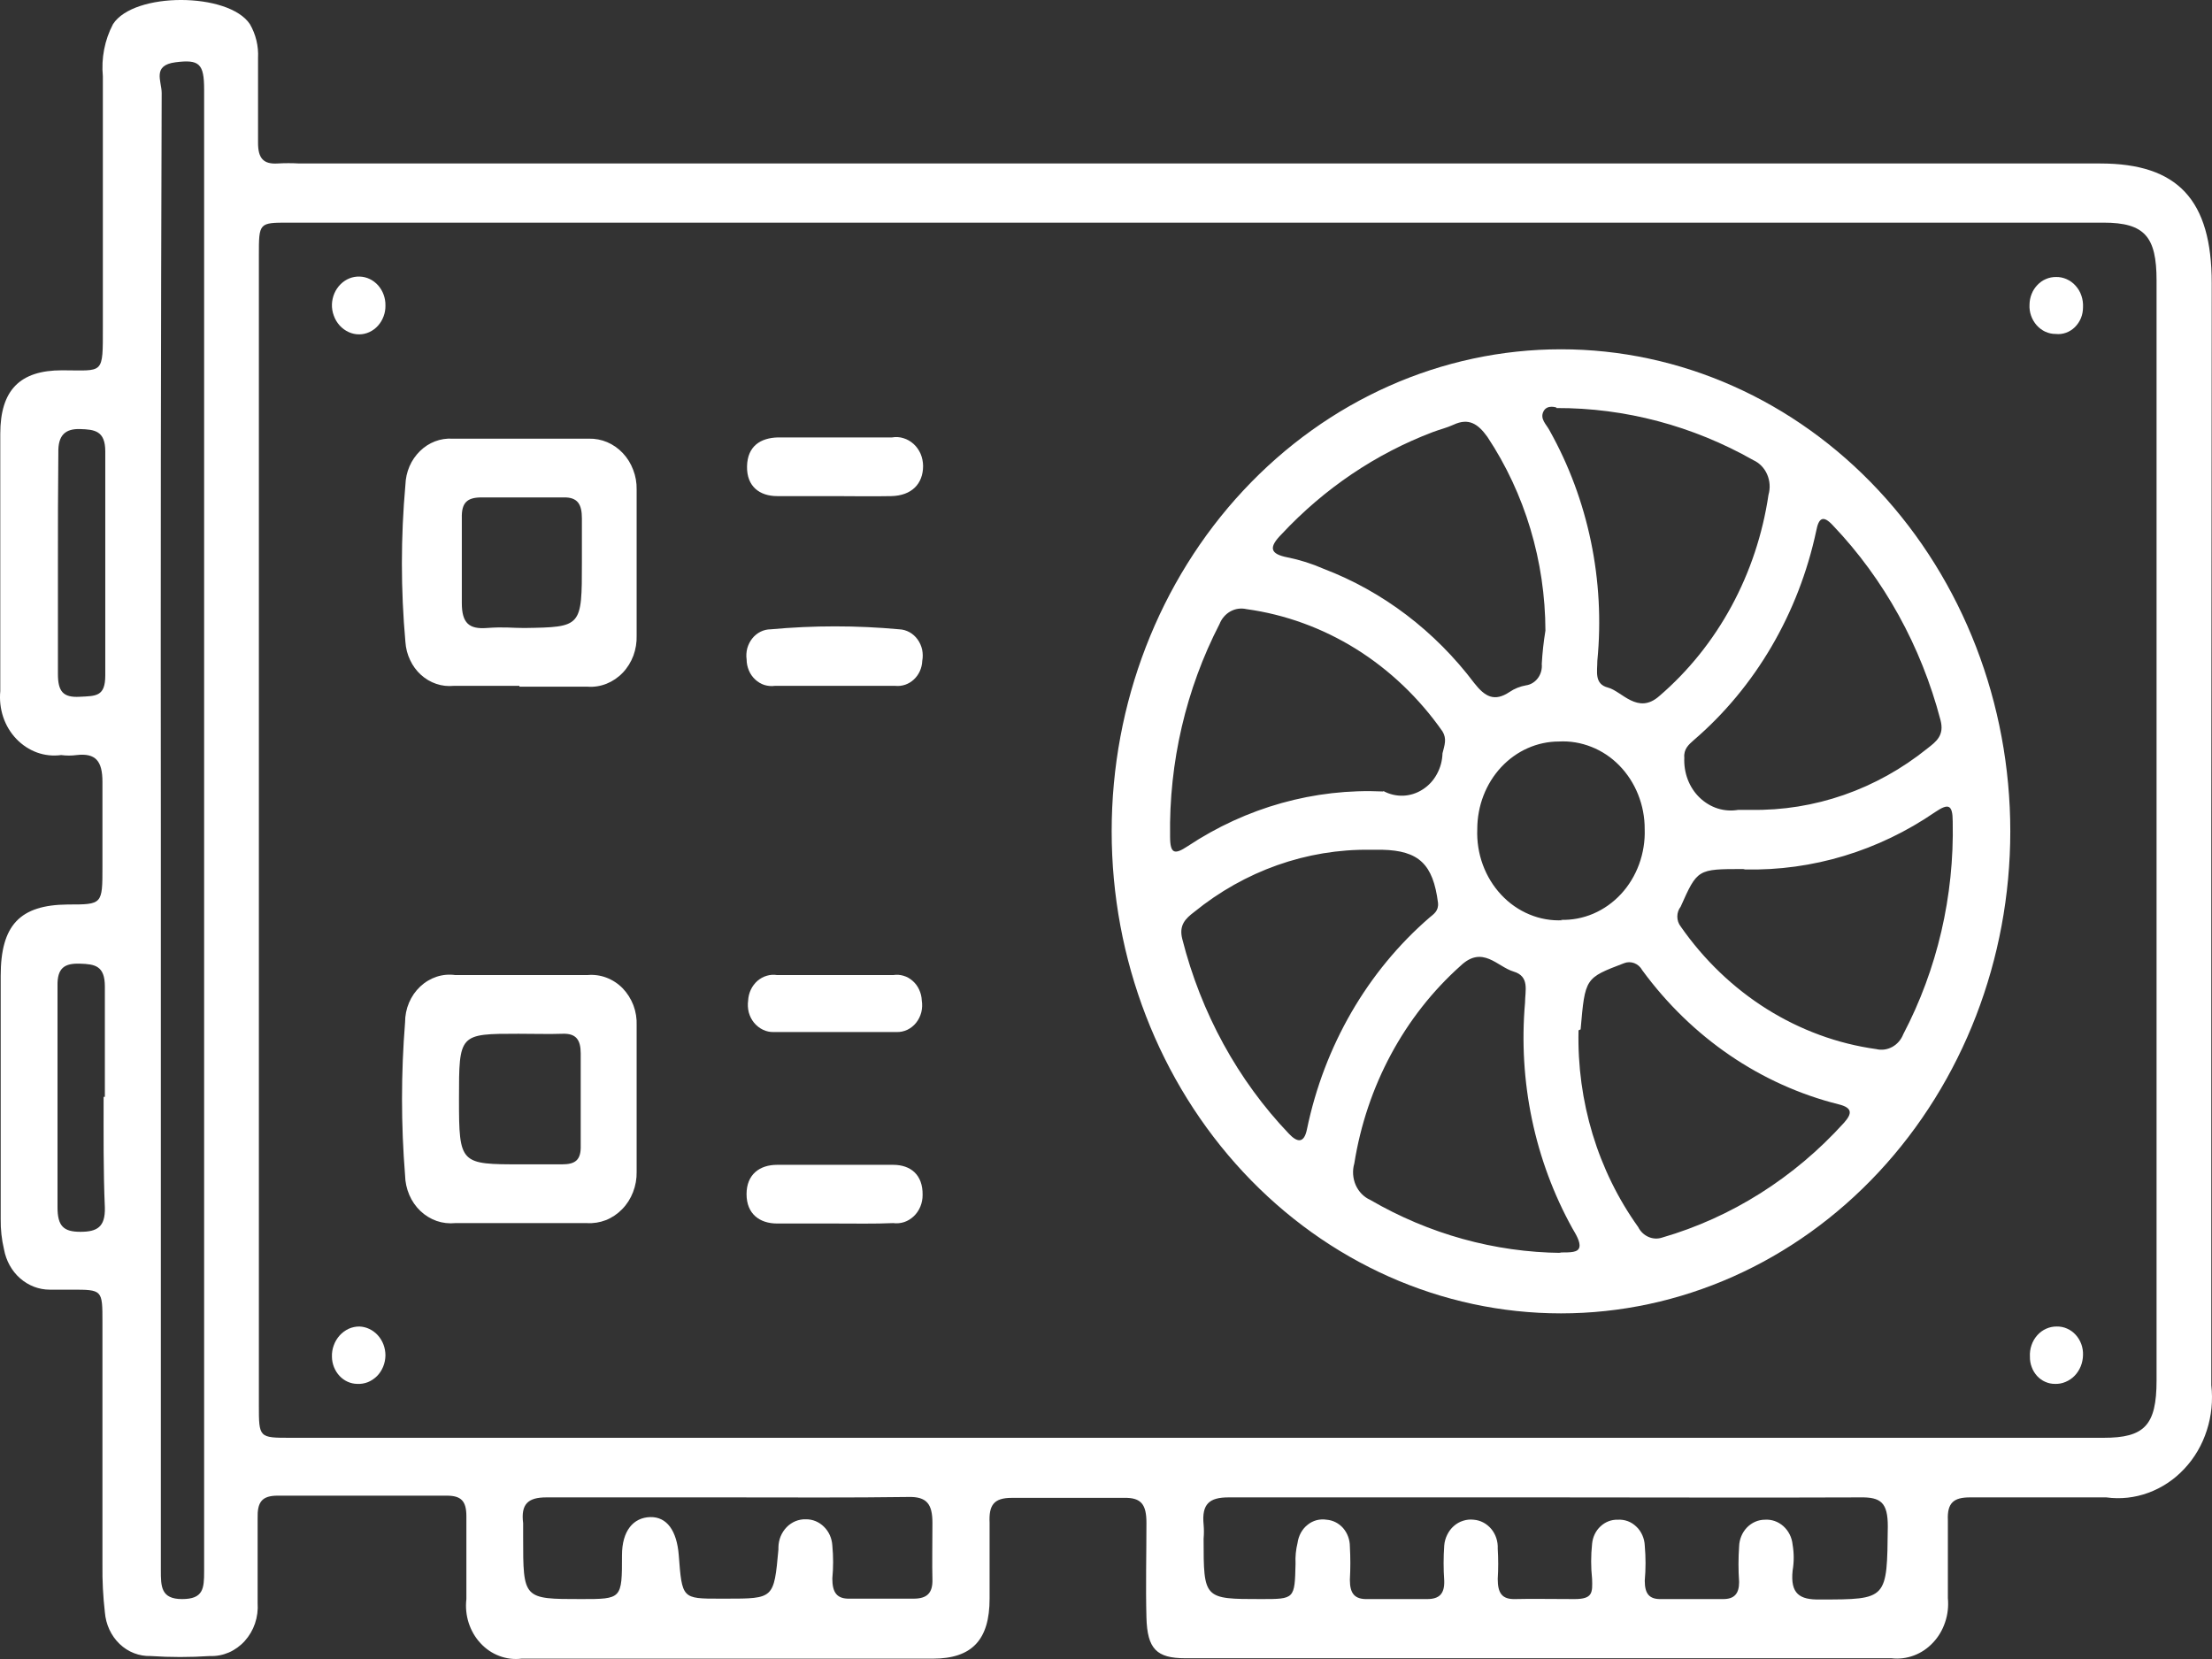 <svg width="32" height="24" viewBox="0 0 32 24" fill="none" xmlns="http://www.w3.org/2000/svg">
<rect x="0" y="0" width="32" height="24" fill="#333333" stroke="none"/>
<path d="M31.99 12.014C31.99 14.689 31.99 17.364 31.99 20.039C32.015 20.259 31.993 20.483 31.925 20.692C31.858 20.902 31.747 21.092 31.6 21.248C31.454 21.405 31.276 21.523 31.08 21.595C30.885 21.667 30.677 21.69 30.471 21.662H29.609C29.242 21.662 28.87 21.662 28.498 21.662C28.267 21.662 28.167 21.738 28.179 21.992C28.179 22.372 28.179 22.746 28.179 23.12C28.19 23.238 28.177 23.357 28.139 23.468C28.102 23.579 28.043 23.68 27.964 23.763C27.886 23.847 27.792 23.91 27.688 23.949C27.584 23.988 27.473 24.002 27.363 23.989H17.146C16.733 23.989 16.597 23.855 16.585 23.399C16.573 22.943 16.585 22.486 16.585 22.03C16.585 21.77 16.514 21.662 16.26 21.669C15.716 21.669 15.173 21.669 14.635 21.669C14.375 21.669 14.304 21.776 14.316 22.03C14.316 22.398 14.316 22.759 14.316 23.127C14.316 23.722 14.062 23.995 13.495 23.995H7.544C7.436 24.008 7.326 23.995 7.224 23.956C7.121 23.918 7.027 23.854 6.951 23.771C6.874 23.689 6.816 23.588 6.78 23.477C6.745 23.367 6.733 23.249 6.747 23.133C6.747 22.736 6.747 22.336 6.747 21.935C6.747 21.713 6.67 21.637 6.463 21.637C5.648 21.637 4.832 21.637 4.017 21.637C3.786 21.637 3.721 21.732 3.727 21.966C3.727 22.372 3.727 22.784 3.727 23.19C3.734 23.29 3.721 23.391 3.689 23.486C3.657 23.58 3.606 23.667 3.541 23.739C3.476 23.811 3.397 23.868 3.31 23.906C3.223 23.943 3.13 23.961 3.036 23.957C2.75 23.976 2.464 23.976 2.179 23.957C2.014 23.962 1.853 23.9 1.73 23.782C1.607 23.664 1.531 23.5 1.517 23.323C1.491 23.096 1.479 22.867 1.482 22.638V19.126C1.482 18.657 1.482 18.657 1.033 18.657C0.926 18.657 0.82 18.657 0.719 18.657C0.563 18.657 0.412 18.599 0.291 18.493C0.17 18.387 0.088 18.238 0.058 18.074C0.024 17.931 0.008 17.784 0.01 17.637C0.01 16.464 0.01 15.291 0.01 14.118C0.01 13.383 0.288 13.091 0.979 13.085C1.482 13.085 1.482 13.085 1.482 12.54C1.482 12.128 1.482 11.716 1.482 11.31C1.482 11.006 1.381 10.892 1.109 10.923C1.035 10.933 0.959 10.933 0.885 10.923C0.767 10.939 0.648 10.927 0.535 10.886C0.423 10.845 0.321 10.778 0.236 10.689C0.151 10.6 0.086 10.492 0.046 10.372C0.006 10.252 -0.008 10.124 0.004 9.998C0.004 8.762 0.004 7.519 0.004 6.277C0.004 5.643 0.288 5.357 0.897 5.357C1.505 5.357 1.488 5.434 1.488 4.724V1.104C1.463 0.842 1.514 0.578 1.635 0.349C1.937 -0.12 3.308 -0.113 3.615 0.349C3.7 0.495 3.742 0.666 3.733 0.838C3.733 1.243 3.733 1.655 3.733 2.067C3.733 2.289 3.81 2.378 4.017 2.365C4.121 2.359 4.226 2.359 4.33 2.365H30.383C31.506 2.365 31.996 2.892 31.996 4.096C31.996 6.733 31.99 9.377 31.99 12.014ZM17.318 20.8H30.43C31.021 20.8 31.198 20.622 31.198 19.97V4.058C31.198 3.424 31.027 3.221 30.43 3.221H4.176C3.745 3.221 3.745 3.221 3.745 3.697V20.325C3.745 20.8 3.745 20.8 4.206 20.8H17.318ZM2.327 11.995V22.714C2.327 22.949 2.327 23.133 2.634 23.133C2.941 23.133 2.953 22.981 2.953 22.733C2.953 22.163 2.953 21.592 2.953 21.022V1.294C2.953 0.92 2.882 0.857 2.539 0.901C2.197 0.945 2.339 1.174 2.339 1.345C2.327 4.882 2.323 8.432 2.327 11.995ZM22.417 21.662C20.869 21.662 19.321 21.662 17.773 21.662C17.495 21.662 17.383 21.757 17.412 22.055C17.418 22.123 17.418 22.191 17.412 22.258C17.412 23.133 17.413 23.133 18.246 23.133C18.73 23.133 18.73 23.133 18.742 22.619C18.737 22.519 18.747 22.418 18.771 22.321C18.778 22.27 18.794 22.22 18.819 22.174C18.844 22.129 18.876 22.09 18.916 22.059C18.954 22.027 18.999 22.005 19.046 21.992C19.094 21.98 19.143 21.977 19.191 21.985C19.282 21.992 19.368 22.035 19.431 22.107C19.493 22.179 19.528 22.274 19.528 22.372C19.537 22.533 19.537 22.693 19.528 22.854C19.528 23.057 19.599 23.139 19.788 23.133C20.072 23.133 20.379 23.133 20.645 23.133C20.822 23.133 20.899 23.057 20.893 22.867C20.881 22.698 20.881 22.528 20.893 22.359C20.897 22.305 20.912 22.251 20.936 22.203C20.96 22.154 20.992 22.111 21.032 22.076C21.072 22.041 21.117 22.015 21.167 22C21.216 21.984 21.267 21.979 21.318 21.985C21.416 21.992 21.507 22.04 21.573 22.118C21.638 22.196 21.672 22.299 21.667 22.404C21.676 22.549 21.676 22.696 21.667 22.841C21.667 23.044 21.726 23.139 21.921 23.133C22.116 23.127 22.512 23.133 22.778 23.133C23.044 23.133 23.038 23.038 23.032 22.841C23.014 22.673 23.014 22.503 23.032 22.334C23.041 22.236 23.084 22.145 23.154 22.081C23.223 22.016 23.312 21.982 23.404 21.985C23.453 21.982 23.502 21.989 23.548 22.006C23.594 22.023 23.636 22.05 23.672 22.085C23.709 22.119 23.738 22.162 23.759 22.209C23.78 22.256 23.792 22.307 23.794 22.359C23.809 22.528 23.809 22.698 23.794 22.867C23.794 23.057 23.859 23.139 24.037 23.133C24.332 23.133 24.627 23.133 24.929 23.133C25.088 23.133 25.159 23.057 25.159 22.886C25.147 22.715 25.147 22.543 25.159 22.372C25.162 22.268 25.203 22.17 25.272 22.098C25.342 22.026 25.435 21.985 25.532 21.985C25.629 21.978 25.725 22.012 25.8 22.079C25.875 22.147 25.923 22.242 25.933 22.347C25.954 22.47 25.954 22.597 25.933 22.721C25.898 23.057 26.034 23.145 26.329 23.139C27.31 23.139 27.298 23.139 27.31 22.081C27.31 21.738 27.21 21.656 26.908 21.662C25.466 21.668 23.936 21.662 22.412 21.662H22.417ZM10.546 21.662C9.666 21.662 8.773 21.662 7.905 21.662C7.639 21.662 7.533 21.757 7.568 22.036C7.568 22.106 7.568 22.169 7.568 22.239C7.568 23.133 7.568 23.133 8.407 23.133C8.998 23.133 8.998 23.133 8.998 22.499C8.998 22.144 9.163 21.954 9.406 21.947C9.648 21.941 9.79 22.144 9.819 22.493C9.867 23.127 9.867 23.127 10.41 23.127H10.505C11.196 23.127 11.196 23.127 11.261 22.416V22.385C11.262 22.33 11.273 22.276 11.293 22.226C11.314 22.176 11.343 22.131 11.38 22.093C11.417 22.055 11.46 22.026 11.508 22.006C11.555 21.987 11.606 21.977 11.657 21.979C11.754 21.977 11.849 22.016 11.92 22.087C11.992 22.157 12.035 22.255 12.041 22.359C12.056 22.517 12.056 22.677 12.041 22.835C12.041 23.031 12.1 23.133 12.295 23.127C12.602 23.127 12.91 23.127 13.217 23.127C13.406 23.127 13.495 23.05 13.489 22.848C13.483 22.645 13.489 22.302 13.489 22.03C13.489 21.757 13.406 21.649 13.14 21.656C12.301 21.668 11.421 21.662 10.54 21.662H10.546ZM0.838 8.147C0.838 8.686 0.838 9.218 0.838 9.751C0.838 10.004 0.914 10.093 1.151 10.08C1.387 10.068 1.523 10.08 1.523 9.77C1.523 8.692 1.523 7.608 1.523 6.53C1.523 6.232 1.369 6.213 1.157 6.207C0.944 6.201 0.838 6.296 0.844 6.549C0.838 7.082 0.838 7.614 0.838 8.147ZM1.517 15.868C1.517 15.335 1.517 14.803 1.517 14.271C1.517 13.973 1.375 13.947 1.157 13.941C0.938 13.934 0.826 13.998 0.832 14.264C0.832 15.329 0.832 16.401 0.832 17.465C0.832 17.738 0.92 17.82 1.163 17.82C1.405 17.82 1.523 17.751 1.517 17.472C1.494 16.939 1.499 16.407 1.499 15.868H1.517Z" fill="white"/>
<path d="M29.082 12.026C29.082 13.876 28.397 15.649 27.178 16.957C25.959 18.265 24.306 19 22.582 19C20.858 19 19.205 18.265 17.986 16.957C16.767 15.649 16.082 13.876 16.082 12.026C16.082 10.177 16.767 8.403 17.986 7.096C19.205 5.788 20.858 5.053 22.582 5.053C24.306 5.053 25.959 5.788 27.178 7.096C28.397 8.403 29.082 10.177 29.082 12.026ZM22.357 9.123C22.354 8.119 22.061 7.14 21.518 6.321C21.382 6.131 21.247 6.042 21.028 6.144C20.933 6.188 20.827 6.213 20.727 6.251C19.904 6.563 19.157 7.067 18.54 7.728C18.351 7.919 18.369 8.014 18.629 8.064C18.807 8.1 18.981 8.155 19.149 8.229C20.004 8.555 20.758 9.127 21.329 9.884C21.483 10.08 21.619 10.156 21.837 10.011C21.909 9.962 21.99 9.93 22.074 9.915C22.142 9.906 22.205 9.868 22.248 9.81C22.291 9.752 22.311 9.679 22.304 9.605C22.313 9.443 22.331 9.282 22.357 9.123ZM19.822 12.293C18.904 12.281 18.008 12.598 17.276 13.193C17.151 13.288 17.051 13.383 17.104 13.586C17.375 14.655 17.907 15.627 18.646 16.401C18.765 16.527 18.865 16.546 18.907 16.337C19.157 15.13 19.782 14.051 20.679 13.275C20.738 13.225 20.815 13.18 20.803 13.06C20.732 12.502 20.526 12.305 19.994 12.293H19.822ZM22.517 5.896C22.517 5.896 22.381 5.846 22.328 5.953C22.275 6.061 22.369 6.137 22.416 6.226C22.978 7.228 23.221 8.398 23.108 9.56C23.108 9.713 23.061 9.896 23.262 9.947C23.462 9.998 23.693 10.347 24.006 10.068C24.851 9.342 25.414 8.305 25.584 7.158C25.612 7.06 25.605 6.955 25.564 6.862C25.524 6.77 25.453 6.697 25.365 6.657C24.488 6.16 23.51 5.9 22.517 5.903V5.896ZM20.012 11.443C20.1 11.491 20.199 11.514 20.298 11.511C20.397 11.507 20.494 11.477 20.579 11.422C20.665 11.368 20.736 11.292 20.786 11.2C20.837 11.108 20.865 11.005 20.868 10.898C20.898 10.778 20.933 10.689 20.868 10.581C20.53 10.098 20.104 9.692 19.617 9.388C19.13 9.085 18.591 8.889 18.032 8.812C17.954 8.794 17.872 8.805 17.801 8.844C17.729 8.884 17.673 8.949 17.642 9.028C17.157 9.968 16.91 11.028 16.927 12.102C16.927 12.362 16.998 12.362 17.181 12.242C18.029 11.679 19.015 11.403 20.012 11.45V11.443ZM25.33 11.716C26.249 11.732 27.147 11.42 27.882 10.828C28.012 10.727 28.131 10.638 28.072 10.416C27.792 9.348 27.256 8.378 26.517 7.602C26.376 7.449 26.311 7.488 26.275 7.678C26.02 8.873 25.395 9.941 24.502 10.708C24.431 10.771 24.355 10.835 24.366 10.961C24.361 11.069 24.378 11.177 24.416 11.277C24.454 11.377 24.513 11.467 24.588 11.539C24.663 11.611 24.752 11.665 24.849 11.696C24.945 11.726 25.047 11.733 25.146 11.716H25.33ZM25.217 12.572C24.556 12.572 24.556 12.572 24.313 13.117C24.282 13.157 24.265 13.207 24.265 13.259C24.265 13.312 24.282 13.362 24.313 13.402C24.65 13.886 25.075 14.293 25.561 14.598C26.047 14.902 26.585 15.1 27.144 15.177C27.222 15.196 27.304 15.184 27.375 15.145C27.446 15.106 27.503 15.041 27.534 14.961C28.025 14.024 28.272 12.962 28.249 11.887C28.249 11.633 28.184 11.621 27.995 11.748C27.176 12.31 26.219 12.599 25.247 12.578L25.217 12.572ZM22.558 18.119C22.73 18.119 22.83 18.119 22.848 18.042C22.866 17.966 22.795 17.852 22.747 17.77C22.202 16.787 21.962 15.644 22.062 14.505C22.062 14.334 22.133 14.125 21.896 14.055C21.66 13.985 21.447 13.668 21.128 13.973C20.315 14.699 19.77 15.713 19.592 16.832C19.562 16.934 19.57 17.045 19.612 17.143C19.655 17.24 19.73 17.317 19.822 17.358C20.672 17.852 21.621 18.116 22.588 18.125L22.558 18.119ZM22.836 14.905C22.811 15.931 23.115 16.936 23.699 17.751C23.731 17.816 23.784 17.866 23.848 17.894C23.911 17.922 23.982 17.925 24.047 17.903C25.047 17.613 25.956 17.039 26.677 16.242C26.795 16.109 26.801 16.026 26.6 15.976C25.474 15.695 24.472 15.011 23.758 14.036C23.732 13.988 23.691 13.952 23.642 13.933C23.593 13.915 23.54 13.915 23.492 13.935C22.931 14.15 22.931 14.144 22.866 14.892L22.836 14.905ZM22.576 13.307C22.738 13.312 22.899 13.282 23.049 13.218C23.199 13.154 23.336 13.057 23.45 12.934C23.564 12.811 23.653 12.664 23.712 12.503C23.771 12.341 23.799 12.168 23.793 11.995C23.794 11.823 23.761 11.653 23.698 11.494C23.635 11.336 23.543 11.194 23.427 11.075C23.311 10.956 23.173 10.864 23.023 10.805C22.872 10.745 22.712 10.718 22.552 10.727C22.239 10.727 21.938 10.861 21.717 11.098C21.495 11.336 21.371 11.659 21.371 11.995C21.364 12.17 21.391 12.346 21.451 12.509C21.511 12.673 21.602 12.821 21.718 12.945C21.834 13.069 21.973 13.166 22.126 13.229C22.279 13.293 22.442 13.321 22.606 13.313L22.576 13.307Z" fill="white"/>
<path d="M7.514 9.922H6.563C6.478 9.93 6.392 9.921 6.311 9.893C6.23 9.866 6.154 9.821 6.089 9.762C6.024 9.703 5.971 9.631 5.933 9.549C5.894 9.468 5.871 9.379 5.865 9.288C5.797 8.531 5.797 7.769 5.865 7.012C5.868 6.92 5.888 6.83 5.924 6.746C5.96 6.663 6.012 6.588 6.075 6.526C6.138 6.464 6.212 6.416 6.293 6.385C6.374 6.354 6.459 6.341 6.545 6.346C7.201 6.346 7.863 6.346 8.519 6.346C8.61 6.344 8.7 6.361 8.785 6.397C8.869 6.433 8.946 6.487 9.011 6.556C9.075 6.624 9.126 6.706 9.16 6.797C9.195 6.887 9.212 6.984 9.21 7.082C9.21 7.785 9.21 8.489 9.21 9.193C9.213 9.293 9.197 9.392 9.163 9.485C9.128 9.578 9.076 9.662 9.009 9.732C8.942 9.802 8.862 9.856 8.775 9.891C8.687 9.926 8.594 9.941 8.501 9.934H7.514V9.922ZM8.418 8.134C8.418 7.918 8.418 7.703 8.418 7.5C8.418 7.297 8.359 7.189 8.146 7.196H6.965C6.758 7.196 6.675 7.272 6.681 7.494C6.681 7.906 6.681 8.311 6.681 8.724C6.681 9.015 6.787 9.104 7.041 9.085C7.295 9.066 7.402 9.085 7.585 9.085C8.418 9.072 8.418 9.072 8.418 8.134Z" fill="white"/>
<path d="M7.538 14.106H8.495C8.588 14.097 8.682 14.109 8.77 14.142C8.858 14.175 8.939 14.227 9.007 14.296C9.074 14.366 9.127 14.449 9.163 14.542C9.198 14.635 9.214 14.735 9.21 14.835C9.21 15.539 9.21 16.248 9.21 16.952C9.212 17.053 9.194 17.153 9.158 17.246C9.122 17.339 9.069 17.423 9.001 17.492C8.933 17.562 8.853 17.616 8.765 17.651C8.677 17.685 8.583 17.7 8.489 17.694C7.857 17.694 7.219 17.694 6.587 17.694C6.496 17.703 6.404 17.693 6.317 17.663C6.231 17.633 6.151 17.584 6.082 17.519C6.014 17.454 5.959 17.375 5.921 17.286C5.883 17.197 5.862 17.101 5.86 17.003C5.801 16.267 5.801 15.527 5.86 14.79C5.86 14.692 5.879 14.595 5.917 14.506C5.955 14.416 6.01 14.337 6.079 14.272C6.148 14.207 6.229 14.159 6.316 14.13C6.404 14.101 6.496 14.093 6.587 14.106H7.538ZM7.538 16.844C7.739 16.844 7.94 16.844 8.129 16.844C8.318 16.844 8.407 16.787 8.401 16.572C8.401 16.128 8.401 15.684 8.401 15.241C8.401 15.038 8.33 14.949 8.141 14.955C7.952 14.962 7.715 14.955 7.502 14.955C6.64 14.955 6.64 14.955 6.64 15.9C6.64 16.844 6.657 16.844 7.544 16.844H7.538Z" fill="white"/>
<path d="M12.065 7.177H11.244C10.99 7.177 10.801 7.038 10.807 6.746C10.813 6.454 11.002 6.334 11.256 6.328C11.805 6.328 12.355 6.328 12.905 6.328C12.96 6.318 13.017 6.322 13.07 6.339C13.124 6.355 13.174 6.384 13.217 6.423C13.26 6.462 13.294 6.511 13.318 6.565C13.341 6.62 13.353 6.679 13.354 6.74C13.354 7 13.188 7.171 12.893 7.177C12.597 7.183 12.343 7.177 12.065 7.177Z" fill="white"/>
<path d="M12.064 17.7H11.243C10.989 17.7 10.8 17.561 10.8 17.275C10.8 16.99 10.989 16.851 11.243 16.851H12.921C13.175 16.851 13.352 16.996 13.347 17.288C13.347 17.346 13.336 17.403 13.314 17.456C13.292 17.509 13.26 17.556 13.22 17.594C13.179 17.633 13.132 17.662 13.081 17.679C13.029 17.696 12.975 17.701 12.921 17.694C12.655 17.706 12.36 17.7 12.064 17.7Z" fill="white"/>
<path d="M12.065 9.922H11.209C11.158 9.929 11.107 9.924 11.057 9.909C11.009 9.893 10.963 9.866 10.925 9.83C10.886 9.794 10.855 9.75 10.834 9.7C10.813 9.65 10.801 9.596 10.801 9.541C10.793 9.487 10.797 9.432 10.81 9.38C10.825 9.327 10.849 9.278 10.882 9.237C10.915 9.195 10.956 9.162 11.002 9.139C11.048 9.116 11.099 9.104 11.149 9.104C11.769 9.047 12.392 9.047 13.011 9.104C13.062 9.106 13.112 9.121 13.158 9.146C13.203 9.171 13.243 9.207 13.274 9.25C13.306 9.294 13.328 9.344 13.34 9.397C13.351 9.451 13.352 9.506 13.342 9.56C13.34 9.612 13.328 9.663 13.307 9.709C13.286 9.756 13.256 9.797 13.219 9.831C13.183 9.865 13.14 9.89 13.094 9.906C13.048 9.921 13 9.927 12.952 9.922H12.065Z" fill="white"/>
<path d="M12.064 14.106H12.921C12.971 14.098 13.022 14.101 13.071 14.116C13.12 14.13 13.165 14.156 13.204 14.191C13.243 14.225 13.275 14.268 13.297 14.317C13.32 14.366 13.333 14.419 13.335 14.473C13.344 14.53 13.342 14.589 13.328 14.645C13.314 14.7 13.288 14.752 13.253 14.796C13.218 14.84 13.174 14.874 13.125 14.898C13.075 14.921 13.022 14.932 12.968 14.93C12.377 14.93 11.786 14.93 11.195 14.93C11.142 14.932 11.088 14.921 11.038 14.897C10.989 14.874 10.945 14.839 10.909 14.796C10.873 14.752 10.847 14.701 10.832 14.645C10.818 14.589 10.815 14.531 10.823 14.473C10.826 14.419 10.839 14.366 10.862 14.317C10.885 14.268 10.918 14.225 10.957 14.19C10.997 14.156 11.043 14.13 11.092 14.116C11.141 14.101 11.192 14.098 11.243 14.106H12.064Z" fill="white"/>
<path d="M29.36 4.407C29.361 4.353 29.371 4.301 29.391 4.252C29.41 4.203 29.439 4.159 29.475 4.122C29.51 4.085 29.552 4.055 29.599 4.036C29.645 4.016 29.694 4.007 29.744 4.007C29.797 4.006 29.849 4.017 29.898 4.039C29.947 4.061 29.991 4.093 30.028 4.135C30.065 4.176 30.093 4.224 30.111 4.278C30.129 4.331 30.137 4.388 30.134 4.445C30.134 4.499 30.124 4.553 30.104 4.602C30.083 4.652 30.053 4.696 30.016 4.733C29.979 4.769 29.935 4.797 29.887 4.814C29.839 4.831 29.788 4.837 29.738 4.831C29.687 4.832 29.636 4.82 29.589 4.799C29.542 4.777 29.5 4.746 29.464 4.706C29.429 4.666 29.401 4.619 29.383 4.568C29.365 4.516 29.357 4.462 29.36 4.407Z" fill="white"/>
<path d="M29.726 20.02C29.679 20.02 29.631 20.01 29.587 19.99C29.543 19.971 29.503 19.942 29.469 19.905C29.436 19.868 29.409 19.825 29.392 19.777C29.374 19.73 29.365 19.679 29.366 19.627C29.363 19.571 29.37 19.514 29.389 19.46C29.407 19.407 29.435 19.358 29.472 19.317C29.508 19.276 29.552 19.244 29.601 19.222C29.65 19.2 29.703 19.189 29.756 19.19C29.806 19.189 29.856 19.199 29.903 19.22C29.95 19.24 29.992 19.271 30.027 19.309C30.063 19.348 30.09 19.393 30.109 19.444C30.127 19.494 30.136 19.548 30.134 19.602C30.133 19.658 30.122 19.714 30.101 19.766C30.08 19.817 30.05 19.864 30.012 19.903C29.974 19.942 29.929 19.972 29.88 19.992C29.831 20.013 29.779 20.022 29.726 20.02Z" fill="white"/>
<path d="M5.204 4.001C5.305 4.004 5.4 4.05 5.47 4.128C5.539 4.206 5.578 4.311 5.576 4.419C5.577 4.473 5.568 4.527 5.549 4.577C5.53 4.628 5.503 4.673 5.468 4.712C5.433 4.751 5.391 4.782 5.344 4.804C5.298 4.825 5.248 4.837 5.198 4.837C5.145 4.838 5.092 4.826 5.044 4.804C4.995 4.782 4.951 4.749 4.914 4.709C4.877 4.668 4.848 4.62 4.829 4.566C4.809 4.513 4.8 4.457 4.802 4.4C4.807 4.29 4.851 4.187 4.927 4.112C5.002 4.037 5.101 3.997 5.204 4.001Z" fill="white"/>
<path d="M5.168 20.02C5.072 20.019 4.979 19.977 4.911 19.904C4.843 19.83 4.803 19.731 4.802 19.627C4.8 19.57 4.809 19.514 4.829 19.461C4.848 19.408 4.877 19.36 4.914 19.319C4.951 19.278 4.995 19.246 5.044 19.223C5.092 19.201 5.145 19.19 5.198 19.19C5.299 19.193 5.395 19.239 5.466 19.317C5.537 19.395 5.576 19.5 5.576 19.608C5.575 19.664 5.564 19.72 5.543 19.771C5.522 19.822 5.492 19.869 5.454 19.907C5.415 19.945 5.371 19.975 5.322 19.995C5.273 20.014 5.22 20.023 5.168 20.02Z" fill="white"/>
</svg>
